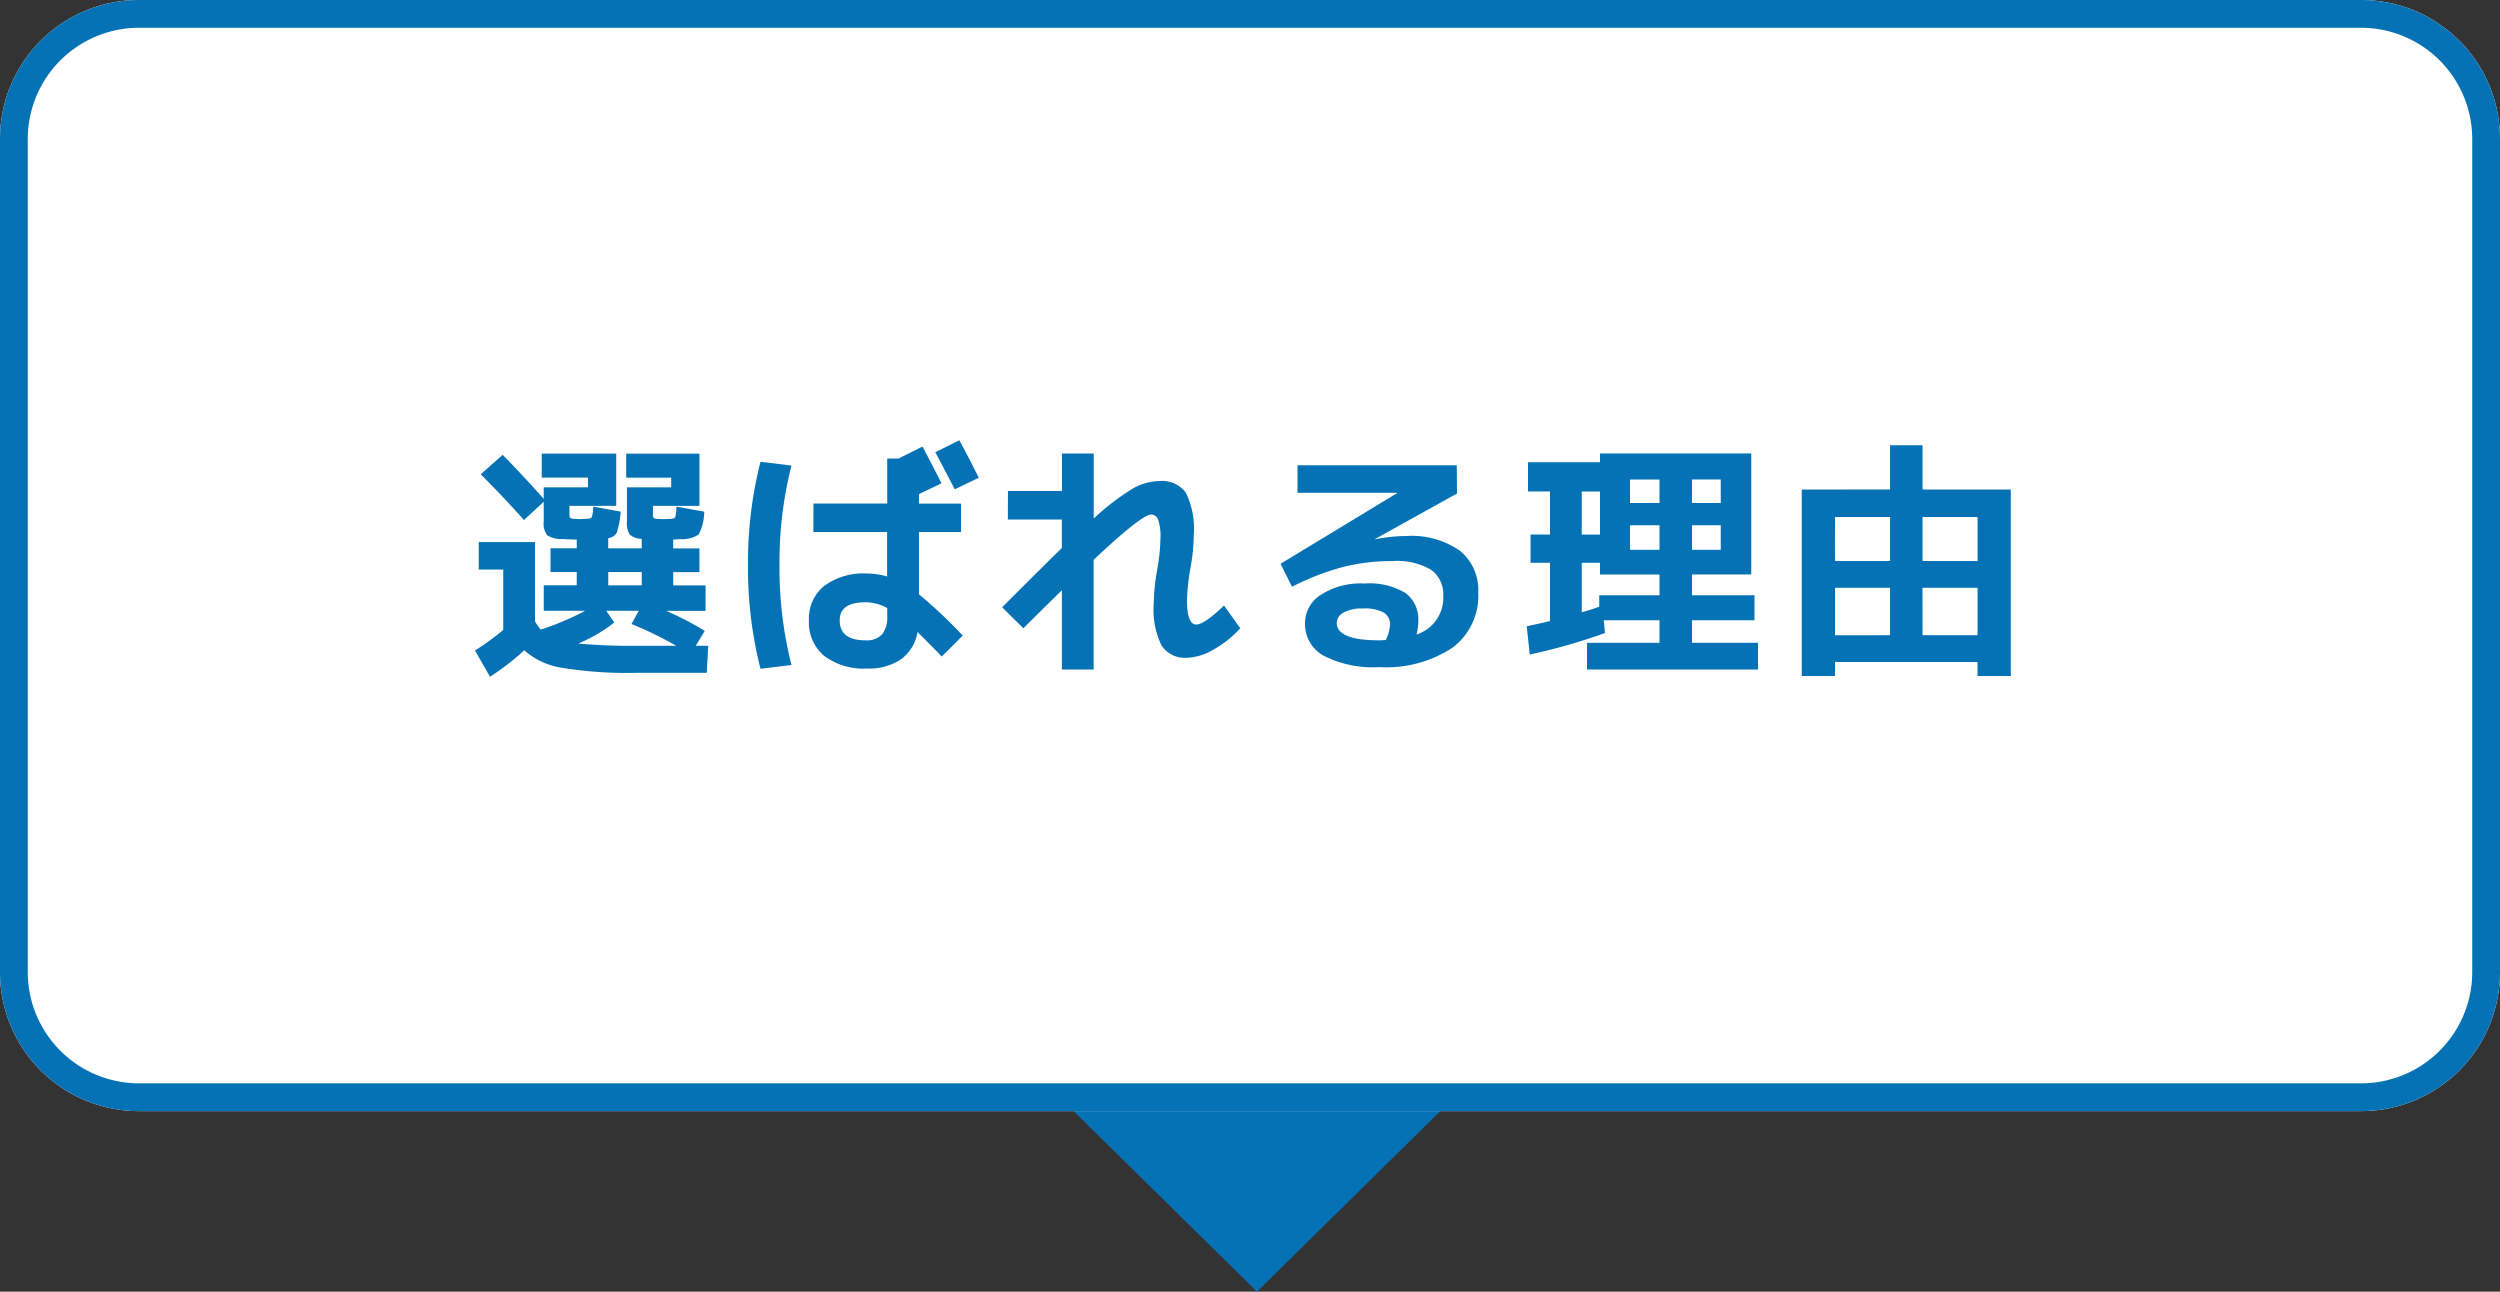 <svg xmlns="http://www.w3.org/2000/svg" width="180" height="93" viewBox="0 0 180 93">
  <rect x="0" y="0" width="180" height="93" fill="#333333" stroke="none"/>
  <g id="グループ_8902" data-name="グループ 8902" transform="translate(-505 -983)">
    <path id="パス_41530" data-name="パス 41530" d="M32.5,0,65,32H0Z" transform="translate(628 1076) rotate(180)" fill="#0572b6"/>
    <path id="パス_41528" data-name="パス 41528" d="M10,0H170a10,10,0,0,1,10,10V70a10,10,0,0,1-10,10H10A10,10,0,0,1,0,70V10A10,10,0,0,1,10,0Z" transform="translate(505 983)" fill="#fff"/>
    <path id="パス_41528_-_アウトライン" data-name="パス 41528 - アウトライン" d="M10,2a8.009,8.009,0,0,0-8,8V70a8.009,8.009,0,0,0,8,8H170a8.009,8.009,0,0,0,8-8V10a8.009,8.009,0,0,0-8-8H10m0-2H170a10,10,0,0,1,10,10V70a10,10,0,0,1-10,10H10A10,10,0,0,1,0,70V10A10,10,0,0,1,10,0Z" transform="translate(505 983)" fill="#0572b6"/>
    <path id="パス_41529" data-name="パス 41529" d="M-41.31-.5A25.621,25.621,0,0,0-44.532-2.07l.522-.954h-2.34l.576.846A11.009,11.009,0,0,1-48.366-.666a40.39,40.39,0,0,0,4.14.162Zm-14.22-7.47h4.05v5.706a3.149,3.149,0,0,0,.414.594,19.238,19.238,0,0,0,3.186-1.35h-2.97V-4.86h2.376v-.954h-1.89v-1.71h1.89v-.63q-.36,0-1.008-.036A1.9,1.9,0,0,1-50.6-8.46a1.351,1.351,0,0,1-.252-.972v-1.44l-1.422,1.314q-1.44-1.62-3.114-3.294l1.584-1.4q1.494,1.53,2.952,3.168v-.828h3.186v-.7h-3.33v-1.728h5.364v3.762H-49v.576a.47.47,0,0,0,.054.288.528.528,0,0,0,.288.072q.072,0,.216.009t.216.009q.072,0,.225-.009t.243-.009q.306-.018.369-.126a2.65,2.65,0,0,0,.1-.756l1.98.36a6.579,6.579,0,0,1-.27,1.476.772.772,0,0,1-.63.432v.738h2.412v-.684a1.356,1.356,0,0,1-.855-.306,1.448,1.448,0,0,1-.207-.918v-2.484h3.186v-.7h-3.24v-1.728h5.274v3.762h-3.348v.576a.548.548,0,0,0,.045.288q.045.054.279.072.072,0,.225.009t.225.009q.072,0,.225-.009t.243-.009q.306-.018.36-.117a3.072,3.072,0,0,0,.09-.765l2,.36a3.673,3.673,0,0,1-.4,1.647,2.182,2.182,0,0,1-1.35.333,2.438,2.438,0,0,0-.252.018q-.162.018-.234.018v.63h1.89v1.71h-1.89v.954H-39.2v1.836H-42.03a21.724,21.724,0,0,1,2.772,1.44L-39.906-.5h.9l-.108,1.944h-5.112a29.168,29.168,0,0,1-5.3-.36A5.284,5.284,0,0,1-52.254-.18,18.267,18.267,0,0,1-54.72,1.728L-55.8-.162a20,20,0,0,0,2.052-1.494h-.018V-5.994H-55.53Zm9.324,3.114h2.412v-.954h-2.412ZM-19.53-12.6l-1.728.828q-.972-1.872-1.4-2.664l1.728-.864Q-20.106-13.788-19.53-12.6Zm-11.9,1.854h5.31v-3.24h.864L-25.272-14l1.692-.846q.738,1.386,1.368,2.646l-1.62.774v.684h3.024v2.052h-3.024v4.482a34.967,34.967,0,0,1,3.15,2.97L-22.194.27q-.9-.936-1.746-1.764A3,3,0,0,1-25.128.468a4.1,4.1,0,0,1-2.43.666,4.727,4.727,0,0,1-3.1-.909,3.144,3.144,0,0,1-1.1-2.565,3.027,3.027,0,0,1,1.089-2.466,4.753,4.753,0,0,1,3.1-.9,4.989,4.989,0,0,1,1.44.216v-3.2h-5.31Zm-3.816-3.006,2.232.27A28.255,28.255,0,0,0-33.876-6.3,28.255,28.255,0,0,0-33.012.882l-2.232.27a29.359,29.359,0,0,1-.9-7.452A29.359,29.359,0,0,1-35.244-13.752Zm9.126,10.53a3.289,3.289,0,0,0-1.566-.414q-1.854,0-1.854,1.3,0,1.44,1.854,1.44A1.535,1.535,0,0,0-26.5-1.314a1.941,1.941,0,0,0,.378-1.332Zm8.694-8.424h3.888v-2.7h2.286v4.68a17.422,17.422,0,0,1,2.8-2.151,4.012,4.012,0,0,1,1.935-.549,2.116,2.116,0,0,1,1.9.846A5.873,5.873,0,0,1-4.05-8.46a13.968,13.968,0,0,1-.234,2.34,15.29,15.29,0,0,0-.252,2.34q0,1.746.666,1.746.576,0,2-1.368L-.7-1.764A7.706,7.706,0,0,1-2.655-.216,4.014,4.014,0,0,1-4.536.36,2.017,2.017,0,0,1-6.363-.513,5.891,5.891,0,0,1-6.93-3.546,14.708,14.708,0,0,1-6.7-5.886a14.189,14.189,0,0,0,.252-2.34,3.642,3.642,0,0,0-.171-1.368.537.537,0,0,0-.5-.36q-.666,0-4.14,3.258v7.9h-2.286V-4.5q-1.62,1.584-2.772,2.736l-1.53-1.512q3.51-3.51,4.3-4.266V-9.594h-3.888ZM11.988-1.314A2.775,2.775,0,0,0,13.914-4.1a2.16,2.16,0,0,0-.873-1.872,4.82,4.82,0,0,0-2.781-.63,14.4,14.4,0,0,0-3.555.423A18.62,18.62,0,0,0,3.024-4.752L2.2-6.408,10.6-11.5v-.018H3.42V-13.5H14.886l.018,2.034L9-8.19l.018.018a11.419,11.419,0,0,1,2.2-.234,6.121,6.121,0,0,1,3.9,1.062A3.654,3.654,0,0,1,16.434-4.32,4.654,4.654,0,0,1,14.58-.369a8.635,8.635,0,0,1-5.274,1.4A7.808,7.808,0,0,1,5.292.207,2.619,2.619,0,0,1,3.96-2.16,2.414,2.414,0,0,1,5.094-4.167a5.263,5.263,0,0,1,3.132-.819A5.04,5.04,0,0,1,11.2-4.3a2.356,2.356,0,0,1,.918,2.016A3.859,3.859,0,0,1,11.988-1.314Zm-2.214.4a2.8,2.8,0,0,0,.306-1.116.974.974,0,0,0-.432-.855,2.9,2.9,0,0,0-1.548-.3,2.623,2.623,0,0,0-1.377.3.856.856,0,0,0-.477.729q0,1.26,3.06,1.26.072,0,.234-.009T9.774-.918ZM27.36-10.782h2.124v-1.692H27.36ZM25.2-11.61H23.886v3.1H25.2Zm4.284,4.194V-9.18H27.36v1.764Zm2.34,0h2.07V-9.18h-2.07Zm-7.938,4.5q.756-.216,1.26-.4V-4.14h4.338V-5.634H25.2V-6.48H23.886Zm-2.286.63V-6.48H20.2V-8.514h1.4v-3.1H20.016v-2.106H25.2v-.63H36.09v8.712H31.824V-4.14h4.5v1.8h-4.5V-.72h4.752V1.206H24.264V-.72h5.22V-2.34H25.47l.09.918A42.651,42.651,0,0,1,20.142.126l-.216-2.034Q20.862-2.106,21.6-2.286Zm10.224-8.5h2.07v-1.692h-2.07Zm16.6,1.008v3.168h3.96V-9.774Zm-6.3,3.168h3.96V-9.774H42.12Zm3.96-5.148V-14.94h2.34v3.186h6.354V1.674H52.38V.666H42.12V1.674H39.726V-11.754Zm0,10.494V-4.68H42.12v3.42Zm2.34,0h3.96V-4.68H48.42Z" transform="translate(595 1030)" fill="#0572b6"/>
  </g>
</svg>
